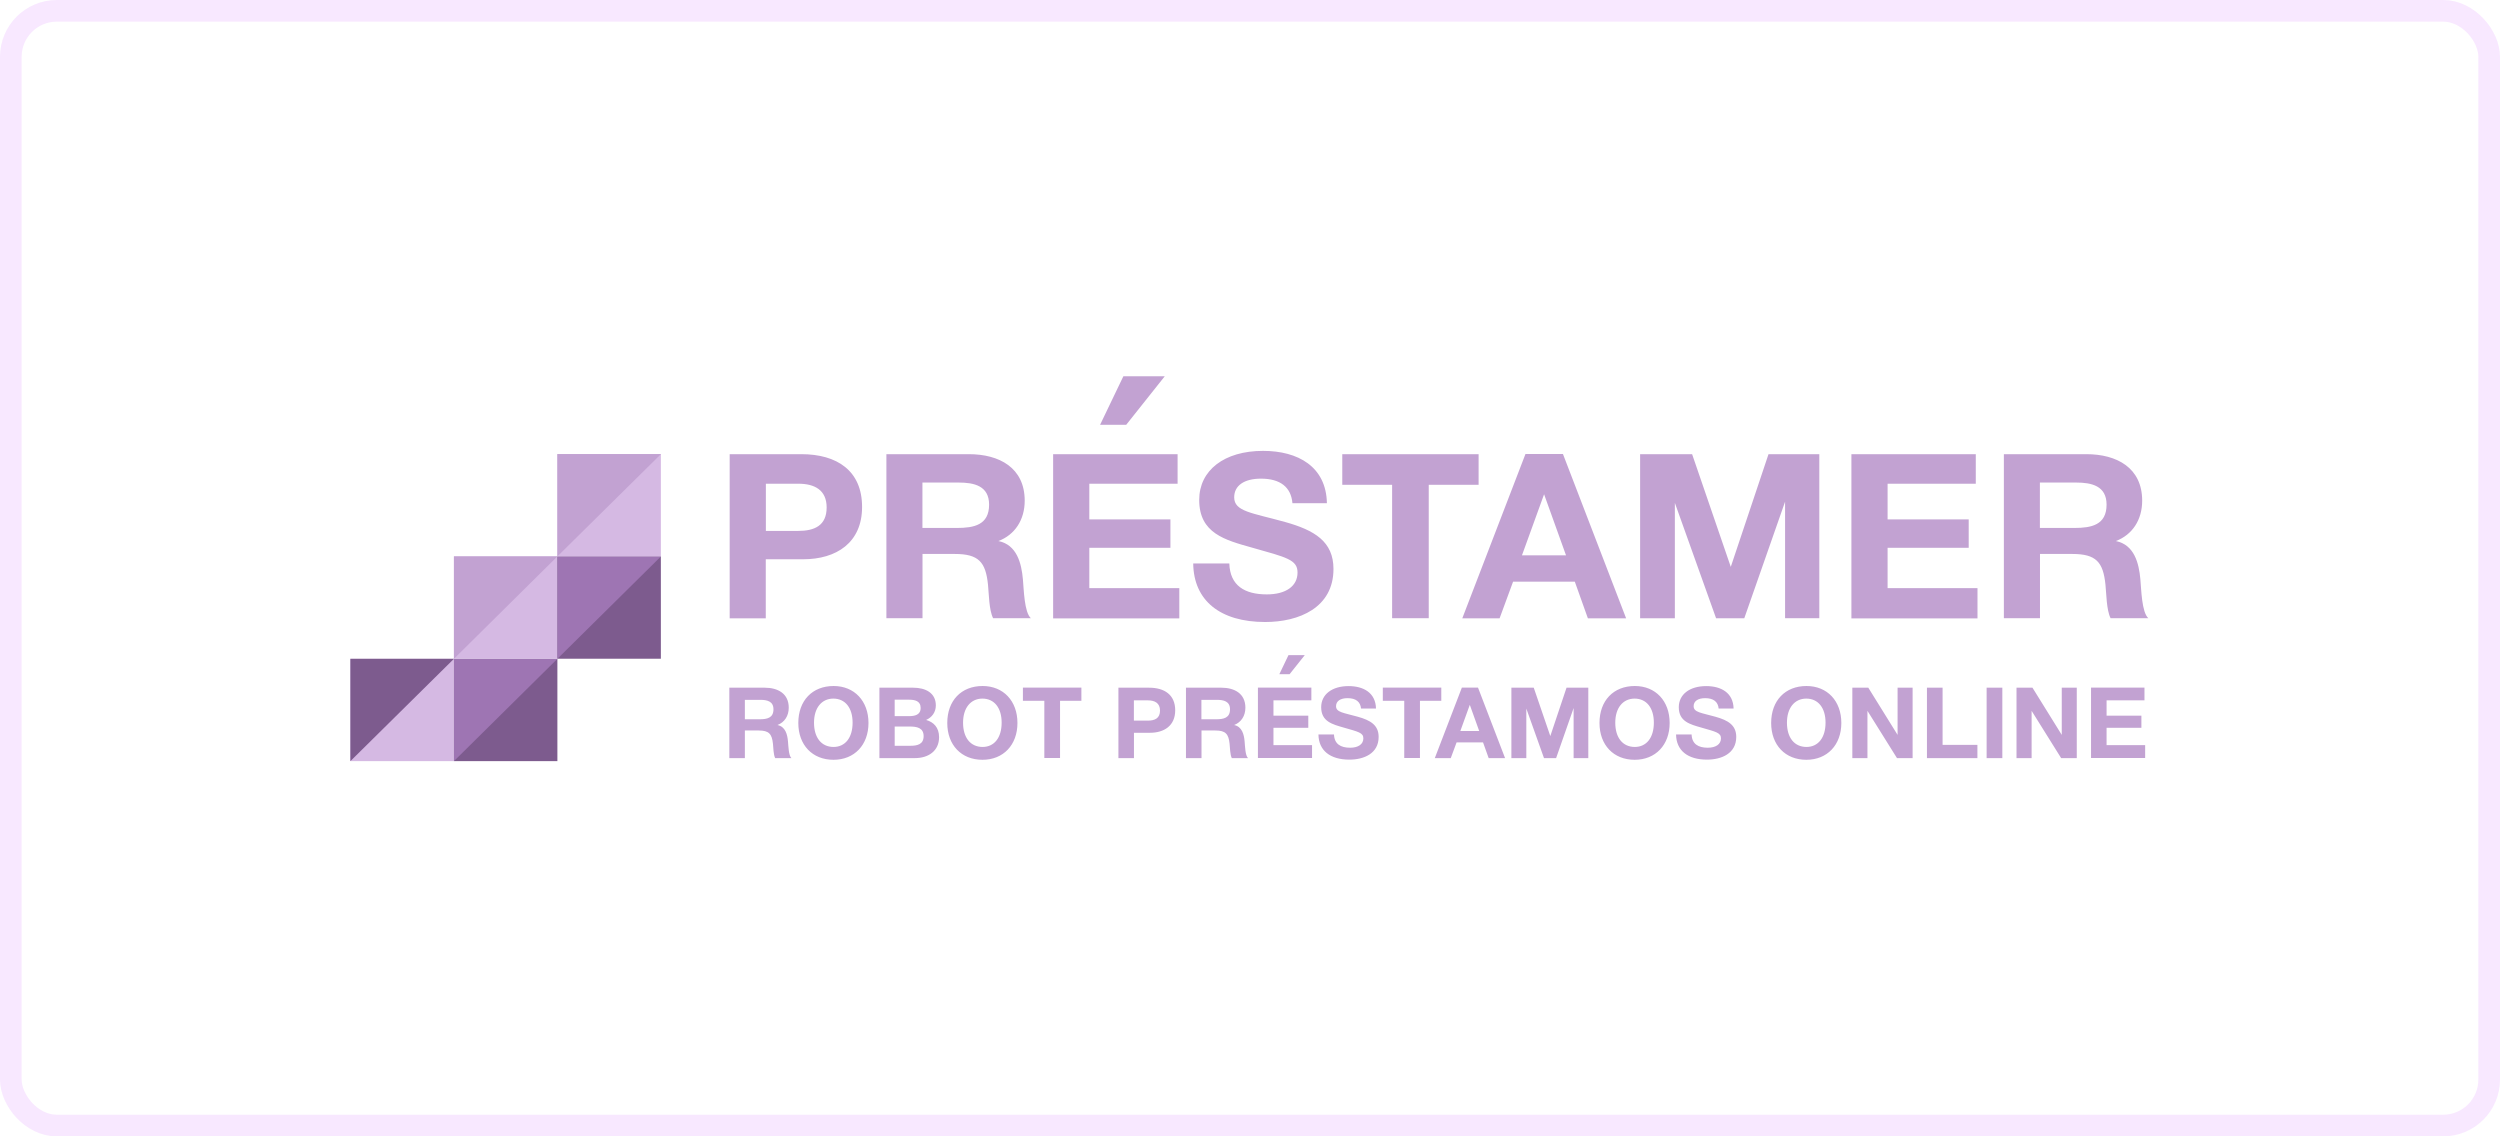 <svg width="231" height="105" viewBox="0 0 231 105" fill="none" xmlns="http://www.w3.org/2000/svg">
<rect x="1" y="1" width="229" height="103" rx="4.25" stroke="#CE66FF" stroke-opacity="0.15" stroke-width="2"/>
<g clip-path="url(#clip0_16_2379)">
<path d="M70.663 63.543C71.87 63.543 72.88 64.081 72.88 65.392C72.88 66.148 72.493 66.741 71.838 66.992C72.572 67.139 72.754 67.865 72.809 68.504C72.849 68.918 72.865 69.815 73.125 70.049H71.626C71.46 69.722 71.46 69.074 71.42 68.715C71.326 67.819 71.05 67.498 70.111 67.498H68.826V70.049H67.39V63.543H70.663ZM68.826 66.461H70.19C70.869 66.461 71.468 66.343 71.468 65.541C71.468 64.792 70.869 64.666 70.261 64.666H68.825L68.826 66.461ZM80.248 66.804C80.248 68.832 78.946 70.205 77.013 70.205C75.065 70.205 73.764 68.84 73.764 66.804C73.764 64.737 75.057 63.387 77.029 63.387C78.938 63.387 80.248 64.768 80.248 66.804ZM75.215 66.773C75.215 68.169 75.901 69.012 77.013 69.019C78.101 69.019 78.78 68.161 78.78 66.773C78.78 65.4 78.094 64.55 76.997 64.55C75.909 64.557 75.215 65.423 75.215 66.773ZM84.373 63.543C85.525 63.543 86.471 64.027 86.471 65.181C86.471 65.814 86.108 66.29 85.572 66.523C86.258 66.718 86.771 67.21 86.771 68.115C86.771 69.386 85.785 70.049 84.546 70.049H81.257V63.543H84.373ZM82.668 66.172H83.978C84.507 66.172 85.067 66.071 85.067 65.415C85.067 64.761 84.53 64.651 83.978 64.651H82.668V66.172ZM82.668 68.91H84.121C84.735 68.91 85.343 68.793 85.343 68.021C85.343 67.233 84.697 67.131 84.049 67.131H82.669V68.911L82.668 68.91ZM94.012 66.804C94.012 68.832 92.71 70.205 90.778 70.205C88.829 70.205 87.528 68.84 87.528 66.804C87.528 64.737 88.821 63.387 90.794 63.387C92.71 63.387 94.012 64.768 94.012 66.804ZM88.987 66.773C88.987 68.169 89.673 69.012 90.786 69.019C91.874 69.019 92.552 68.161 92.552 66.773C92.552 65.4 91.867 64.55 90.77 64.55C89.681 64.557 88.987 65.423 88.987 66.773ZM99.928 64.752H97.948V70.042H96.496V64.752H94.517V63.535H99.92V64.752H99.928ZM106.175 63.543C107.595 63.543 108.589 64.198 108.589 65.634C108.589 67.054 107.571 67.709 106.255 67.709H104.778V70.049H103.342V63.543H106.175ZM104.771 66.586H106.057C106.703 66.586 107.185 66.375 107.185 65.657C107.185 64.963 106.704 64.713 106.065 64.713H104.771V66.586ZM112.857 63.543C114.063 63.543 115.074 64.081 115.074 65.392C115.074 66.148 114.686 66.741 114.032 66.992C114.765 67.139 114.947 67.865 115.002 68.504C115.042 68.918 115.057 69.815 115.317 70.049H113.818C113.653 69.722 113.653 69.074 113.613 68.715C113.519 67.819 113.243 67.498 112.304 67.498H111.019V70.049H109.583V63.543H112.857ZM111.01 66.461H112.375C113.053 66.461 113.653 66.343 113.653 65.541C113.653 64.792 113.053 64.666 112.446 64.666H111.01V66.461ZM121.17 64.713H117.668V66.125H120.886V67.248H117.668V68.848H121.233V70.041H116.232V63.535H121.17V64.713ZM125.761 65.478C125.706 64.846 125.28 64.51 124.515 64.51C123.852 64.51 123.45 64.783 123.45 65.252C123.45 65.821 124.152 65.86 125.462 66.227C126.637 66.554 127.386 67.007 127.386 68.091C127.386 69.628 126.022 70.19 124.681 70.19C122.897 70.19 121.841 69.339 121.825 67.865H123.261C123.292 68.738 123.868 69.09 124.751 69.09C125.509 69.09 125.974 68.762 125.974 68.224C125.974 67.709 125.532 67.623 124.175 67.233C123.103 66.928 122.077 66.663 122.077 65.345C122.077 64.167 123.079 63.395 124.609 63.395C125.997 63.395 127.11 64.019 127.142 65.47H125.761V65.478ZM133.184 64.752H131.204V70.042H129.752V64.752H127.772V63.535H133.175V64.752H133.184ZM139.068 70.049H137.553L137.033 68.599H134.588L134.051 70.049H132.576L135.076 63.535H136.568L139.068 70.049ZM135.81 65.127L134.935 67.545H136.678L135.81 65.127ZM139.652 63.543H141.718L143.249 68.013L144.747 63.543H146.759V70.049H145.402V65.423L143.785 70.049H142.665L141.032 65.47V70.049H139.652V63.543ZM154.276 66.804C154.276 68.832 152.974 70.205 151.042 70.205C149.094 70.205 147.793 68.84 147.793 66.804C147.793 64.737 149.086 63.387 151.057 63.387C152.974 63.387 154.276 64.768 154.276 66.804ZM149.251 66.773C149.251 68.169 149.937 69.012 151.05 69.019C152.139 69.019 152.816 68.161 152.816 66.773C152.816 65.4 152.131 64.55 151.034 64.55C149.946 64.557 149.251 65.423 149.251 66.773ZM158.804 65.478C158.749 64.846 158.323 64.51 157.558 64.51C156.895 64.51 156.492 64.783 156.492 65.252C156.492 65.821 157.194 65.86 158.504 66.227C159.68 66.554 160.429 67.007 160.429 68.091C160.429 69.628 159.064 70.19 157.723 70.19C155.941 70.19 154.884 69.339 154.868 67.865H156.304C156.335 68.738 156.911 69.09 157.794 69.09C158.551 69.09 159.016 68.762 159.016 68.224C159.016 67.709 158.575 67.623 157.219 67.233C156.146 66.928 155.12 66.663 155.12 65.345C155.12 64.167 156.122 63.395 157.652 63.395C159.041 63.395 160.152 64.019 160.184 65.47H158.804V65.478ZM170.139 66.804C170.139 68.832 168.838 70.205 166.905 70.205C164.957 70.205 163.655 68.84 163.655 66.804C163.655 64.737 164.949 63.387 166.921 63.387C168.838 63.387 170.139 64.768 170.139 66.804ZM165.114 66.773C165.114 68.169 165.801 69.012 166.912 69.019C168.001 69.019 168.68 68.161 168.68 66.773C168.68 65.4 167.993 64.55 166.897 64.55C165.808 64.557 165.114 65.423 165.114 66.773ZM171.156 63.543H172.631L175.337 67.904V63.543H176.725V70.049H175.281L172.552 65.681V70.049H171.156V63.543ZM182.712 70.049H178.05V63.543H179.495V68.825H182.712V70.049ZM185.015 70.049H183.564V63.543H185.015V70.049ZM186.325 63.543H187.8L190.506 67.904V63.543H191.894V70.049H190.45L187.721 65.681V70.049H186.325V63.543ZM198.149 64.713H194.648V66.125H197.865V67.248H194.647V68.848H198.212V70.041H193.211V63.535H198.149V64.713ZM118.212 62.295L119.056 60.532H120.563L119.158 62.295H118.212Z" fill="#C2A2D2"/>
<path d="M74.039 41.965C77.352 41.965 79.656 43.502 79.656 46.841C79.656 50.141 77.289 51.677 74.205 51.677H70.758V57.131H67.422V41.965H74.04H74.039ZM70.766 49.056H73.755C75.262 49.056 76.382 48.565 76.382 46.888C76.382 45.273 75.262 44.696 73.779 44.696H70.766V49.056ZM89.516 41.965C92.339 41.965 94.683 43.221 94.683 46.264C94.683 48.034 93.776 49.415 92.253 49.992C93.957 50.336 94.383 52.037 94.516 53.527C94.604 54.486 94.642 56.569 95.25 57.122H91.763C91.377 56.358 91.377 54.844 91.29 54.018C91.076 51.935 90.43 51.186 88.229 51.186H85.24V57.122H81.903V41.965H89.516ZM85.233 48.783H88.419C89.989 48.783 91.393 48.51 91.393 46.63C91.393 44.883 89.997 44.587 88.569 44.587H85.233V48.783ZM108.81 44.696H100.653V47.995H108.147V50.617H100.653V54.345H108.968V57.138H97.309V41.965H108.81V44.696ZM119.419 46.481C119.293 45.016 118.299 44.227 116.516 44.227C114.963 44.227 114.039 44.867 114.039 45.952C114.039 47.27 115.672 47.379 118.733 48.23C121.47 48.994 123.213 50.039 123.213 52.575C123.213 56.155 120.027 57.474 116.903 57.474C112.746 57.474 110.293 55.493 110.253 52.067H113.59C113.653 54.111 115.01 54.922 117.053 54.922C118.819 54.922 119.892 54.158 119.892 52.902C119.892 51.708 118.859 51.498 115.696 50.602C113.195 49.899 110.806 49.283 110.806 46.194C110.806 43.448 113.132 41.661 116.706 41.661C119.932 41.661 122.543 43.112 122.606 46.498H119.419V46.481ZM136.623 44.797H132.016V57.123H128.632V44.797H124.026V41.965H136.623V44.797ZM150.253 57.131H146.72L145.512 53.745H139.809L138.563 57.131H135.116L140.953 41.95H144.416L150.253 57.131ZM142.673 45.67L140.63 51.311H144.7L142.673 45.67ZM151.547 41.965H156.351L159.924 52.379L163.41 41.965H168.104V57.122H164.941V46.357L161.171 57.13H158.567L154.757 46.466V57.13H151.547V41.966V41.965ZM182.57 44.696H174.414V47.995H181.908V50.617H174.414V54.345H182.72V57.138H171.07V41.965H182.563V44.696H182.571H182.57ZM192.769 41.965C195.593 41.965 197.937 43.221 197.937 46.264C197.937 48.034 197.03 49.415 195.507 49.992C197.211 50.336 197.637 52.037 197.77 53.527C197.858 54.486 197.896 56.569 198.504 57.122H195.018C194.632 56.358 194.632 54.844 194.544 54.018C194.331 51.935 193.685 51.186 191.484 51.186H188.495V57.122H185.158V41.965H192.769ZM188.486 48.783H191.673C193.243 48.783 194.647 48.51 194.647 46.63C194.647 44.883 193.25 44.587 191.823 44.587H188.486V48.783ZM101.648 39.251L103.801 34.764H107.627L104.062 39.251H101.648Z" fill="#C2A2D2"/>
<path d="M32.375 60.875H41.935V70.33H32.375V60.875Z" fill="#D5B9E3"/>
<path d="M41.943 60.875L32.375 70.33V60.876L41.943 60.875Z" fill="#7D5B8E"/>
<path d="M41.943 60.875H51.503V70.33H41.943V60.875Z" fill="#7D5B8E"/>
<path d="M51.503 60.875L41.943 70.33V60.876L51.503 60.875Z" fill="#9E75B3"/>
<path d="M41.943 51.412H51.503V60.867H41.943V51.412Z" fill="#D5B9E3"/>
<path d="M51.503 51.412L41.943 60.875V51.412H51.503Z" fill="#C2A2D2"/>
<path d="M51.503 51.412H61.064V60.867H51.502L51.503 51.412Z" fill="#7D5B8E"/>
<path d="M61.072 51.412L51.502 60.875V51.412H61.072Z" fill="#9E75B3"/>
<path d="M51.503 41.957H61.064V51.412H51.502L51.503 41.957Z" fill="#D5B9E3"/>
<path d="M61.072 41.957L51.502 51.412V41.957H61.072Z" fill="#C2A2D2"/>
</g>
<defs>
<clipPath id="clip0_16_2379">
<rect width="166.25" height="35.744" fill="white" transform="translate(32.375 34.628)"/>
</clipPath>
</defs>
</svg>
